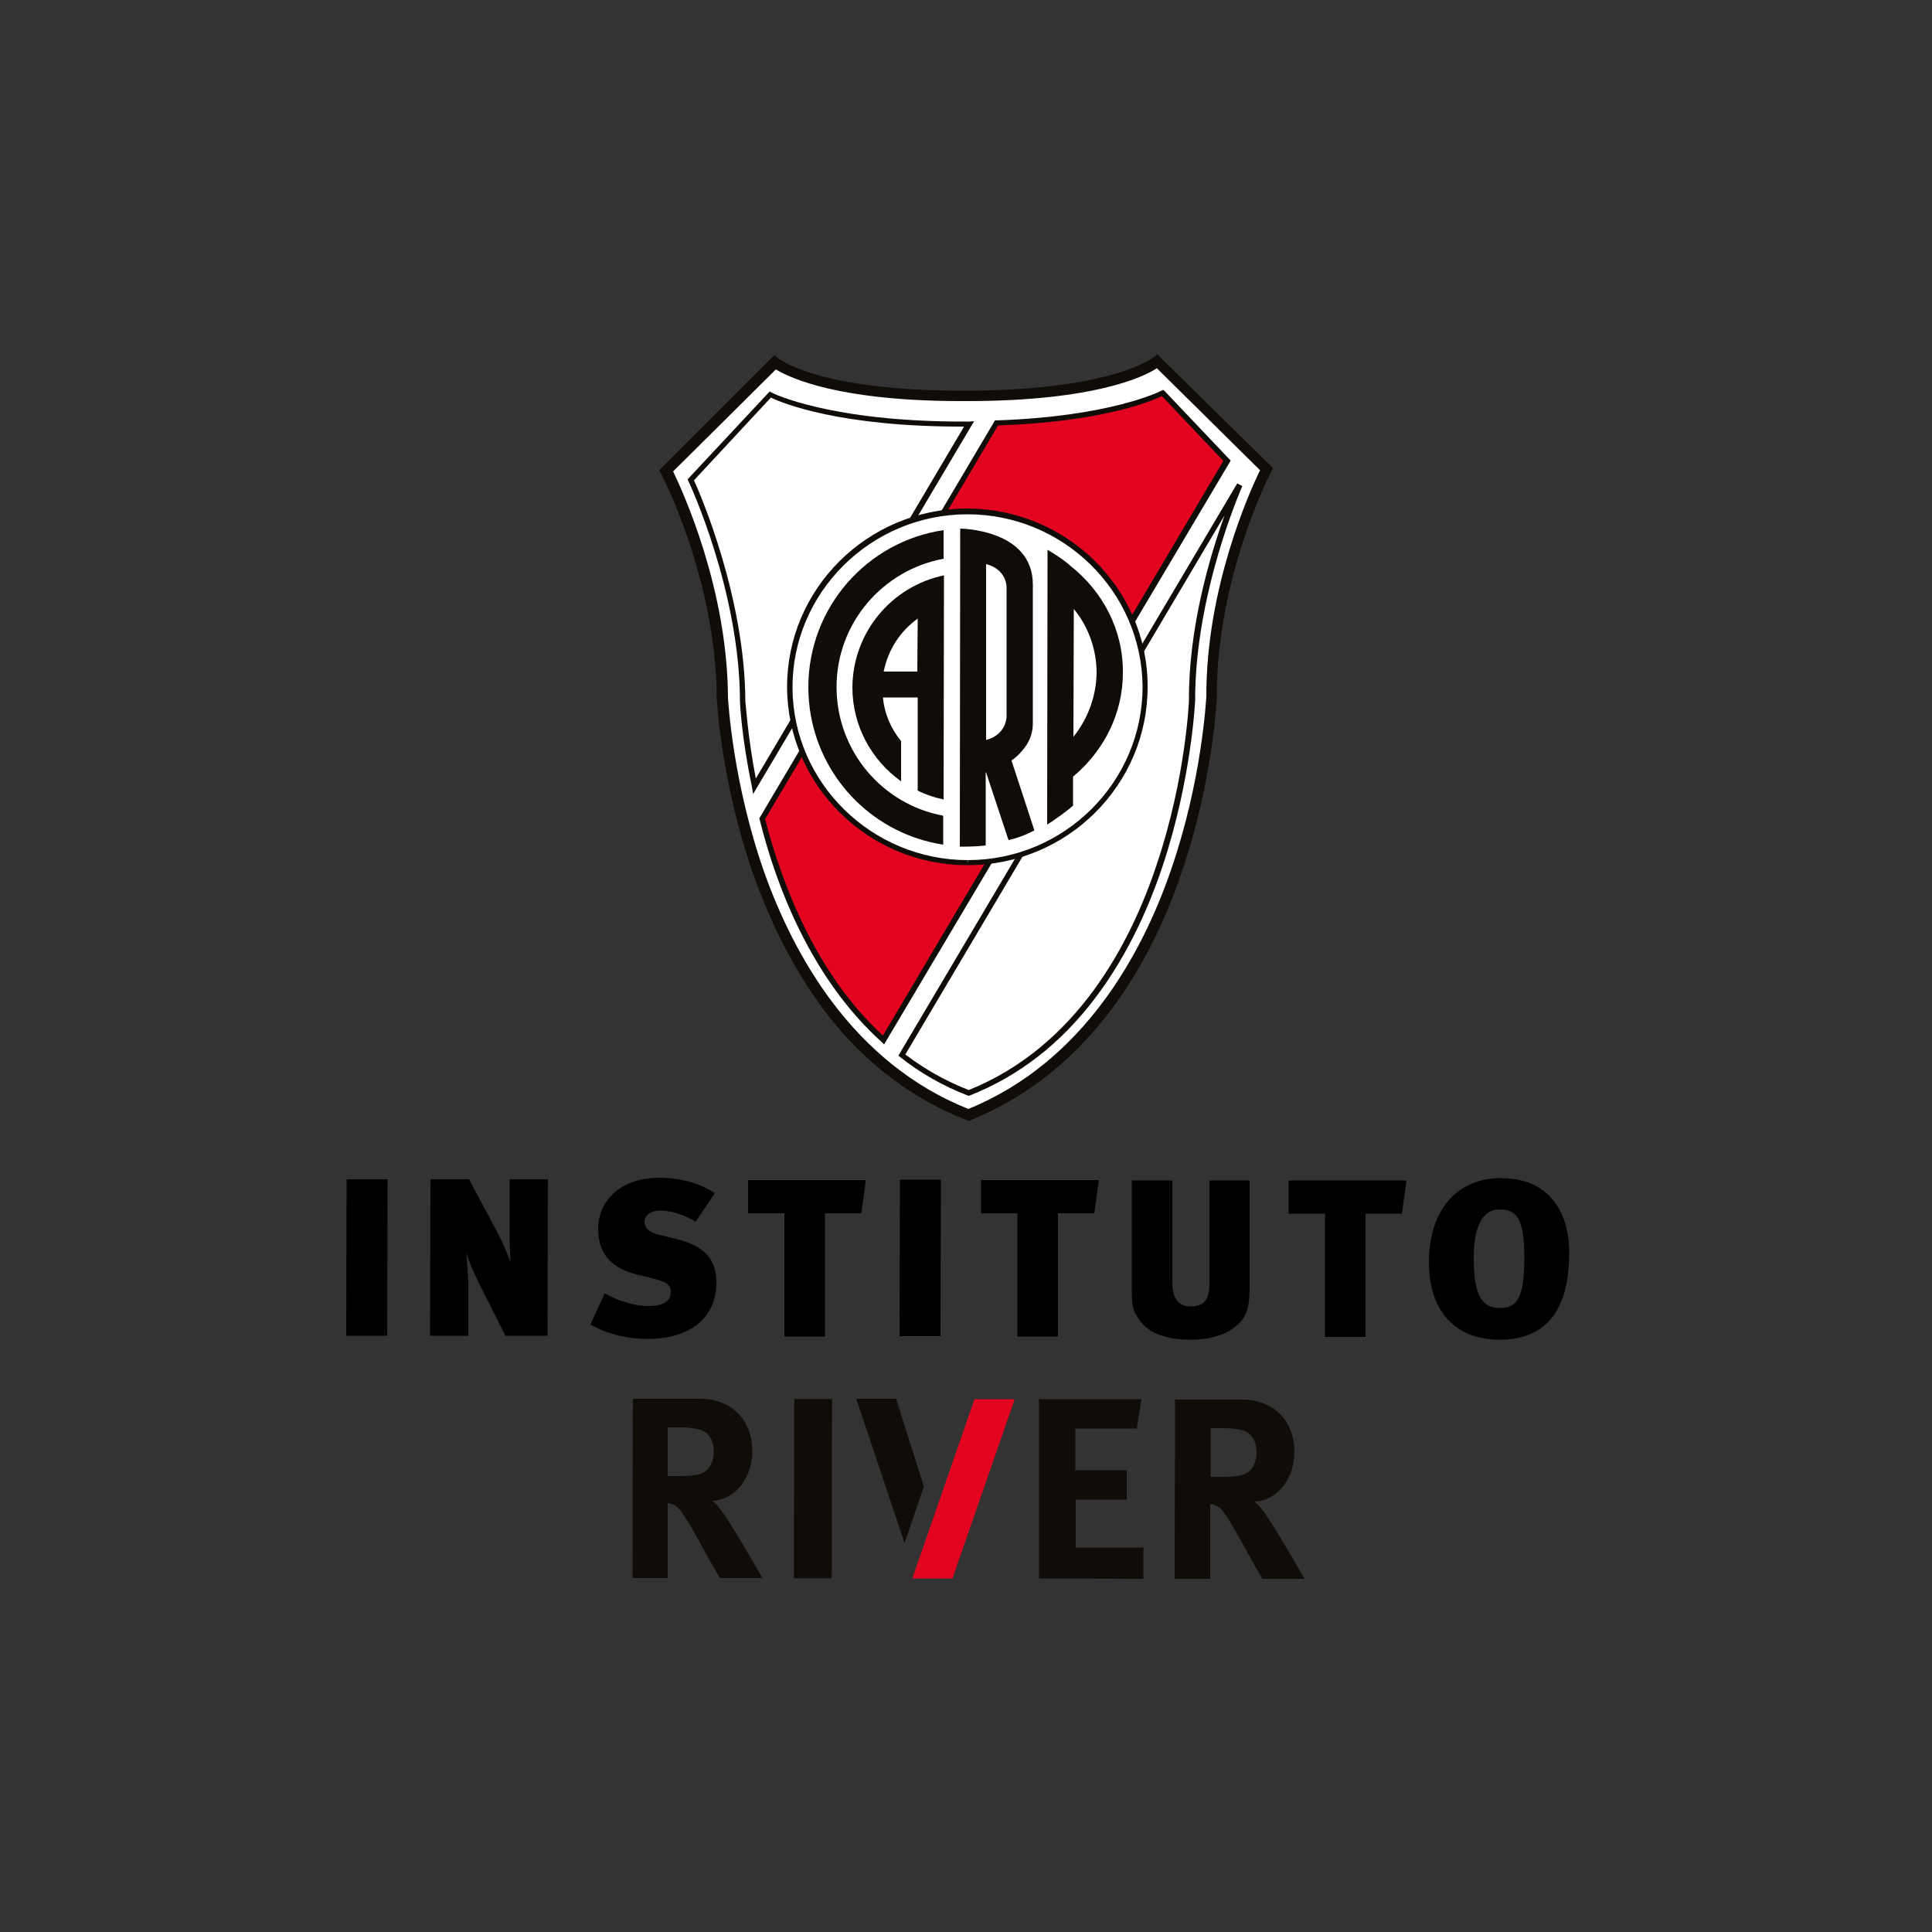 <?xml version="1.0" encoding="utf-8"?>
<!-- Generator: Adobe Illustrator 22.0.0, SVG Export Plug-In . SVG Version: 6.00 Build 0)  -->
<svg version="1.1" id="Capa_1" xmlns="http://www.w3.org/2000/svg" xmlns:xlink="http://www.w3.org/1999/xlink" x="0px" y="0px"
	 viewBox="0 0 500 500" style="enable-background:new 0 0 500 500;" xml:space="preserve">
<rect x="0" y="0" width="500" height="500" fill="#333333" stroke="none"/>
<style type="text/css">
	.st0{fill:#100C08;}
	.st1{fill:#E30520;}
	.st2{fill:#FFFFFF;}
</style>
<g>
	<g>
		<g>
			<path class="st0" d="M186.3,408.4c-1.8-3.1-2.5-4.3-4.3-7.6c-4.6-8.4-6-10.6-7.7-11.4c-0.5-0.2-0.9-0.3-1.5-0.4l0,19.4l-9.1,0
				l0.1-46.4l17.3,0c8.2,0,13.6,5.5,13.6,13.6c0,6.9-4.6,12.7-10.4,12.8c0.9,0.7,1.3,1.1,1.9,1.9c2.7,3.3,11.1,18.1,11.1,18.1
				L186.3,408.4z M181.4,370.1c-1.1-0.4-3-0.7-5.3-0.7l-3.3,0l0,12.6l3.1,0c4,0,5.7-0.4,7-1.5c1.1-1.1,1.8-2.7,1.8-4.7
				C184.8,372.9,183.6,370.9,181.4,370.1"/>
			<path class="st0" d="M326.7,408.6c-1.8-3.1-2.5-4.3-4.3-7.6c-4.6-8.4-6-10.6-7.7-11.4c-0.5-0.2-0.9-0.3-1.5-0.4l0,19.4l-9.2,0
				l0.1-46.4l17.3,0c8.2,0,13.6,5.5,13.6,13.6c0,6.9-4.6,12.7-10.4,12.8c0.9,0.7,1.3,1.1,1.9,1.9c2.7,3.3,11.1,18.1,11.1,18.1
				L326.7,408.6z M321.9,370.3c-1.1-0.4-3-0.7-5.3-0.7l-3.3,0l0,12.6l3.1,0c4,0,5.7-0.4,7-1.5c1.1-1.1,1.8-2.7,1.8-4.7
				C325.2,373.1,324.1,371.1,321.9,370.3"/>
			
				<rect x="187.1" y="380.4" transform="matrix(1.319975e-03 -1 1 1.319975e-03 -175.184 595.049)" class="st0" width="46.4" height="9.8"/>
			<polygon class="st0" points="268.9,408.5 268.9,362.1 295.4,362.1 294.2,369.7 278.3,369.7 278.3,380.5 291.6,380.5 291.6,388.1 
				278.4,388.1 278.4,400.5 295.9,400.5 295.9,408.6 			"/>
			<polygon class="st1" points="246.5,408.5 262.6,362.1 252.2,362.1 236.1,408.5 			"/>
			<polygon class="st0" points="239.1,384.7 231.9,362 221.6,362 234.1,399.3 			"/>
		</g>
		<g>
			<g>
				<path d="M89.6,345.7l0.1-40.5l10.6,0l-0.1,40.5L89.6,345.7z"/>
				<path d="M130.8,345.7l-7.1-14.1c-1-2.1-2.3-5-3.1-7.6c0.2,1.6,0.6,5.3,0.6,10.3l0,11.4l-9.9,0l0.1-40.5l10,0l7.4,13.9
					c1.2,2.2,2.4,5,3.4,7.7c-0.3-2.4-0.3-6.4-0.3-9.1l0-12.5l9.9,0l-0.1,40.5L130.8,345.7z"/>
				<path d="M167.7,346.5c-6.1,0-10.9-1.5-14.9-3.7l3.7-8.1c2.9,1.7,7.3,3.3,11.4,3.3c4.1,0,5.7-1.5,5.7-3.7c0-1.8-1.3-2.6-4.1-3.3
					l-4.8-1.2c-5.9-1.5-9.9-4.8-9.9-11.7c0-8,6.6-13.3,15.7-13.3c5.6,0,10.9,1.5,14.5,4l-5,7.4c-2.7-1.8-6.3-2.9-9.1-2.9
					c-2.7,0-4.1,1.3-4.1,2.9c0,1.3,0.9,2.7,3.9,3.4l4.1,1c4.4,1.1,10.6,3.1,10.6,11.2C185.4,341.4,178.2,346.5,167.7,346.5z"/>
				<path d="M222.9,314l-9.4,0l0,31.9l-10.5,0l0-31.9l-9.4,0l0-8.6l30.5,0L222.9,314z"/>
				<path d="M232.8,345.8l0.1-40.5l10.6,0l-0.1,40.5L232.8,345.8z"/>
				<path d="M283.2,314l-9.4,0l0,31.9l-10.5,0l0-31.9l-9.4,0l0-8.6l30.5,0L283.2,314z"/>
				<path d="M322.3,340.2c-1.7,3.4-6.2,6.5-14.2,6.5c-6.4,0-10.9-1.7-13.2-5.1c-1.6-2.2-2-3.2-2-8.6l0-27.5l10.5,0l0,26.4
					c0,3.7,1.2,6.2,4.8,6.2c3.7,0,4.8-2.1,4.8-6l0-26.6l10.4,0l0,28C323.3,337,323.1,338.5,322.3,340.2z"/>
				<path d="M362.8,314.1l-9.4,0l0,31.9l-10.5,0l0-31.9l-9.4,0l0-8.6l30.5,0L362.8,314.1z"/>
				<path d="M388,346.7c-11.7,0-18.2-7.8-18.2-19.9c0-14.4,7.9-21.9,18.6-21.9c13.8,0,17.8,10.5,17.7,19.4
					C406.1,335.9,402.4,346.8,388,346.7z M388.1,313c-4.7,0-6.7,4.9-6.7,12.6c0,10.3,2.5,12.9,6.8,12.9c4.4,0,6.3-2.6,6.3-13
					C394.5,315.5,392.6,313,388.1,313z"/>
			</g>
		</g>
	</g>
	<g>
		<g>
			<g>
				<g>
					<path class="st2" d="M299.5,93.5c0,0-10.4,8.9-49.4,8.9c-39.1,0.2-49.5-8.6-49.5-8.6l-28.1,28.1c0,0,14.5,27.2,14.6,58.9
						c0,0,3.8,84.3,63.7,107.8c59.7-23.8,63-108.2,63-108.2c-0.1-31.7,14.2-58.9,14.2-58.9L299.5,93.5L299.5,93.5z"/>
				</g>
				<g>
					<path class="st0" d="M250.7,290.1l-0.5-0.2c-13.9-5.4-26-14.5-35.9-27.1c-7.8-10.1-14.3-22.3-19.3-36.4
						c-8.4-23.9-9.5-45.3-9.5-45.6l0,0c-0.1-30.9-14.3-58-14.4-58.2l-0.5-0.9l29.8-29.8l1.1,0.9c0.1,0.1,10.6,8.4,47.9,8.3l0.6,0
						l0.8,0c37.1-0.2,47.6-8.5,47.7-8.6l1-0.8l0.9,0.9l29.1,28.6l-0.5,0.9c-0.2,0.2-14.2,27.3-14.1,58.3l0,0.1
						c0,0.2-0.9,21.5-9.2,45.6c-4.8,14.1-11.3,26.4-19.1,36.5c-9.8,12.6-21.8,21.8-35.6,27.4L250.7,290.1z M188.4,180.7
						c0.1,0.9,1.2,21.6,9.3,44.8c7.6,21.5,22.9,49.5,52.9,61.5c29.9-12.2,45.1-40.4,52.5-62c8-23.2,9-43.8,9.1-44.7
						c-0.1-28.3,11.4-53.5,13.9-58.6l-26.7-26.4c-3.5,2.3-16.3,8.4-48.5,8.5l-0.8,0l-0.5,0c-32.4,0.1-45.2-6-48.8-8.2l-26.6,26.4
						C176.7,127.2,188.3,152.4,188.4,180.7z"/>
				</g>
				<g>
					<path class="st2" d="M250.2,109.7c-35.9,0.2-50.8-7.6-50.8-7.6l-20.5,22c0,0,13.3,28.4,13.4,57.5c0,0,0.4,9.1,3.1,21.9
						l55.5-93.8L250.2,109.7L250.2,109.7z"/>
				</g>
				<g>
					<path class="st0" d="M194.9,205.5l-0.3-1.9c-2.7-12.7-3.1-21.9-3.1-22c0-28.6-13.2-56.9-13.4-57.2L178,124l21.2-22.7l0.5,0.3
						c0.1,0.1,15.1,7.6,50.2,7.5l0.9,0l1.3-0.1L194.9,205.5z M179.6,124.3c1.7,3.7,13.2,30.4,13.3,57.3c0.1,0.1,0.5,8.3,2.7,19.9
						l53.9-91.1c-32.1,0.1-47.1-6.1-50-7.5L179.6,124.3z"/>
				</g>
				<g>
					<path class="st2" d="M233.4,273.1c5.1,3.9,10.8,7.3,17.3,9.8c54.8-21.8,57.8-101.6,57.8-101.6c-0.1-24.7,9.4-48.9,12.2-55.7
						L233.4,273.1L233.4,273.1z"/>
				</g>
				<g>
					<path class="st0" d="M250.7,283.6l-0.3-0.1c-6.2-2.4-12.1-5.7-17.4-9.9l-0.5-0.4l87.7-148.1l1.3,0.7
						c-2.9,6.8-12.2,30.8-12.2,55.4c0,0.2-0.9,20.3-8.4,42.9c-4.4,13.2-10.3,24.7-17.4,34.1c-8.9,11.8-19.8,20.3-32.5,25.3
						L250.7,283.6z M234.3,272.9c5,3.8,10.5,6.9,16.4,9.2c27.9-11.2,41.9-37.9,48.7-58.5c7.5-22.3,8.3-42.2,8.3-42.4
						c-0.1-18.6,5.3-36.9,9.2-47.8L234.3,272.9z"/>
				</g>
				<g>
					<path class="st1" d="M257.8,109.6l-60.7,102.4c4.8,18.4,13.9,41.4,31.5,57.3l88.7-149.9l-16.6-17.5
						C300.8,101.8,288.1,108.5,257.8,109.6L257.8,109.6z"/>
				</g>
				<g>
					<path class="st0" d="M228.8,270.3l-0.6-0.6c-18.2-16.4-27.3-40.3-31.6-57.6l-0.1-0.3l61-103l0.4,0c29.7-1,42.5-7.6,42.7-7.7
						l0.5-0.2l0.4,0.4l17,17.9L228.8,270.3z M198,212c4.4,16.8,13.1,40,30.5,56l88.1-148.7l-15.9-16.8c-2.6,1.3-15.5,6.7-42.4,7.6
						L198,212z"/>
				</g>
				<g>
					<path class="st2" d="M204.4,177.9c-0.1-25.1,20.4-45.5,45.9-45.6c25.4-0.1,46,20.2,46.1,45.3c0.1,25.1-20.4,45.6-45.9,45.6
						C225.1,223.3,204.4,203,204.4,177.9L204.4,177.9z"/>
				</g>
				<g>
					<path class="st0" d="M250.5,223.9L250.5,223.9c-25.7,0.1-46.7-20.6-46.8-46c-0.1-25.4,20.7-46.2,46.5-46.3
						c25.7,0,46.8,20.6,46.8,46C297.1,203.1,276.2,223.9,250.5,223.9z M250.2,133.1c-24.9,0.1-45.2,20.3-45.1,44.9
						c0.1,24.6,20.5,44.6,45.4,44.6l0.1,0.7l0-0.7c25-0.1,45.1-20.3,45.1-44.9C295.5,153,275.1,133,250.2,133.1z"/>
				</g>
			</g>
		</g>
		<g>
			<g>
				<g>
					<path class="st0" d="M244.1,211.1c-15.7-2.9-27.6-16.7-27.6-33.3c0-16.6,12-30.3,27.7-33.2l0-7.4c-19.8,2.9-35,20-35,40.6
						c0,2.4,0.2,4.8,0.6,7.1c3,17.4,16.8,31,34.3,33.7L244.1,211.1z"/>
					<path class="st0" d="M220.6,177.9c0,10,5,18.9,12.6,24.3l0-10.4c-2.6-3.2-4.3-7-4.7-11.3l9,0l0,24.1c0,0,2.8,1.5,6.7,2.3l0,0
						l0.1-58C230.8,151.7,220.7,163.6,220.6,177.9z M237.4,173.8l-8.7,0c1.1-5.6,4.3-10.5,8.8-13.7L237.4,173.8z"/>
					<path class="st0" d="M277.1,146.5L277.1,146.5c-2-1.8-4.6-3.4-6-4.2l-0.1,71.1c1.5-0.9,4.9-3.3,6.7-4.9l0-7.5
						c7.9-6.6,12.9-16.2,12.9-26.9C290.7,163,285.4,153.1,277.1,146.5z M277.8,190.7l0.1-33.1c3.7,4.5,5.9,10.3,5.9,16.6
						C283.7,180.4,281.4,186.2,277.8,190.7z"/>
				</g>
				<path class="st0" d="M261,217.4c0,0,3.2-0.6,6.7-2.5l-5.9-18l0-0.1c1-0.7,2-1.6,2.8-2.6c1.5-1.7,2.7-4,2.7-7l0-7l0,0l0-28.9
					c0-14.4-18.8-14.5-18.8-14.5l-0.1,82.3c0,0,3.4,0.1,6.7-0.3l0-18.9l0.1,0L261,217.4z M255.2,146c3,0.7,5.3,3,5.3,6.2l0,33.3
					c-0.2,3.1-2.4,5.3-5.3,6L255.2,146z"/>
			</g>
		</g>
	</g>
</g>
</svg>
